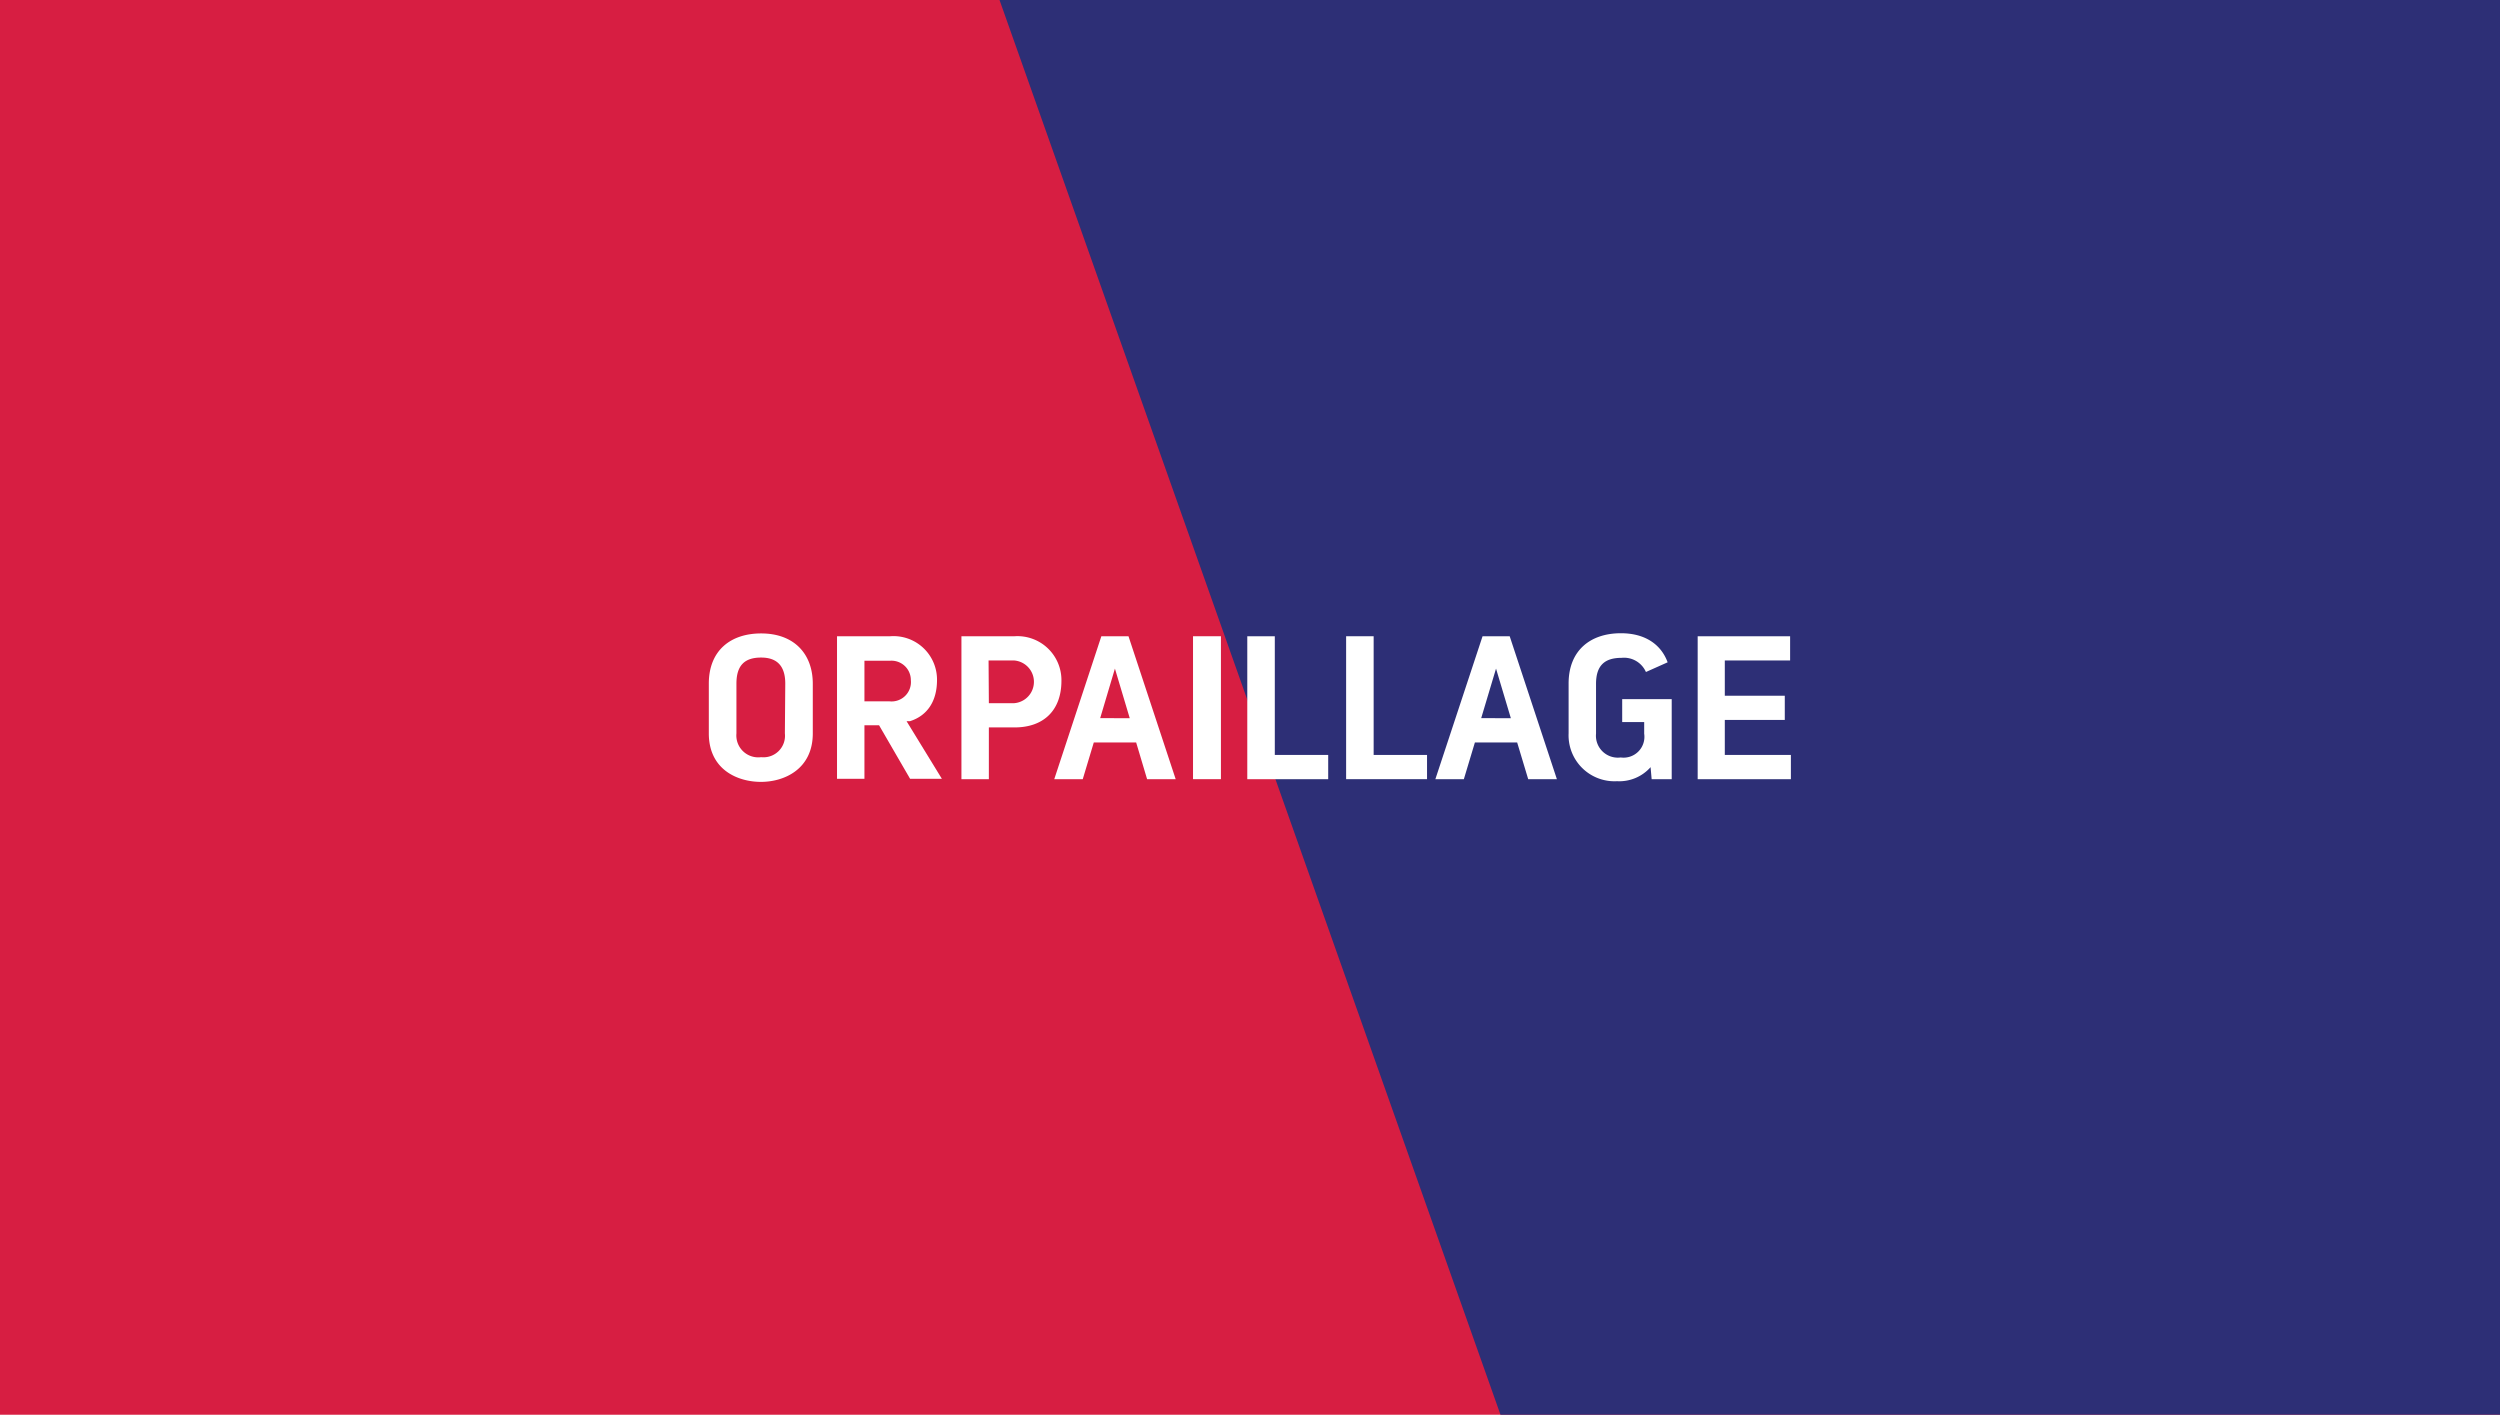 <svg xmlns="http://www.w3.org/2000/svg" viewBox="0 0 258 146"><defs><style>.cls-1{fill:#d71e42;}.cls-1,.cls-2{fill-rule:evenodd;}.cls-2{fill:#2d2f76;}.cls-3{fill:#fff;}</style></defs><title>banner-2</title><g id="Layer_2" data-name="Layer 2"><g id="Layer_1-2" data-name="Layer 1"><path class="cls-1" d="M0,0V146H258V0Z"/><polygon class="cls-2" points="258 0 258 146 154.85 146 103.15 0 258 0"/><path class="cls-3" d="M73.15,70.55c0-3.41,2.24-5.18,5.4-5.18,3.41,0,5.33,2.12,5.33,5.19v5.13c0,3.69-2.94,5-5.35,5s-5.38-1.26-5.38-5Zm7.89,0c0-1.79-.82-2.69-2.49-2.69S76,68.63,76,70.55v5.14a2.26,2.26,0,0,0,2.55,2.45A2.22,2.22,0,0,0,81,75.69Z"/><path class="cls-3" d="M91.88,65.66a4.49,4.49,0,0,1,4.82,4.51c0,2.2-1,3.69-2.8,4.26l-.34,0,3.64,5.94H93.92l-3.2-5.52H89.21v5.52H86.38V65.66Zm-2.67,6.72h2.6A2,2,0,0,0,94,70.19a2,2,0,0,0-2.16-2H89.21Z"/><path class="cls-3" d="M104.71,65.66a4.54,4.54,0,0,1,4.83,4.6c0,3-1.79,4.82-4.86,4.81h-2.63v5.34H99.22V65.66Zm-2.66,6.91h2.59a2.21,2.21,0,0,0,0-4.41h-2.62Z"/><path class="cls-3" d="M118.38,80.41l-1.13-3.79h-4.37l-1.14,3.79H108.8l4.86-14.75h2.8l4.87,14.75Zm-1.79-6.29L115.06,69l-1.52,5.11Z"/><path class="cls-3" d="M123.12,80.41V65.66H126V80.41Z"/><path class="cls-3" d="M137.07,77.91v2.5h-8.35V65.66h2.84V77.91Z"/><path class="cls-3" d="M147.27,77.91v2.5h-8.35V65.66h2.84V77.91Z"/><path class="cls-3" d="M157.71,80.41l-1.14-3.79h-4.36l-1.14,3.79h-2.94L153,65.66h2.8l4.87,14.75Zm-1.79-6.29L154.39,69l-1.53,5.11Z"/><path class="cls-3" d="M161.88,70.54c0-3.41,2.24-5.19,5.4-5.19,2.51,0,4.15,1.17,4.82,3l-2.24,1a2.47,2.47,0,0,0-2.52-1.46c-1.7,0-2.63.75-2.63,2.69v5.14a2.26,2.26,0,0,0,2.55,2.45,2.15,2.15,0,0,0,2.42-2.45V74.52h-2.27V72.15h5.11v8.26h-2.07l-.11-1.24a4.3,4.3,0,0,1-3.46,1.45,4.74,4.74,0,0,1-5-4.94Z"/><path class="cls-3" d="M178,68.16V71.8h6.19v2.5H178v3.61h6.82v2.5H175.2V65.66h9.54v2.5Z"/></g></g></svg>
